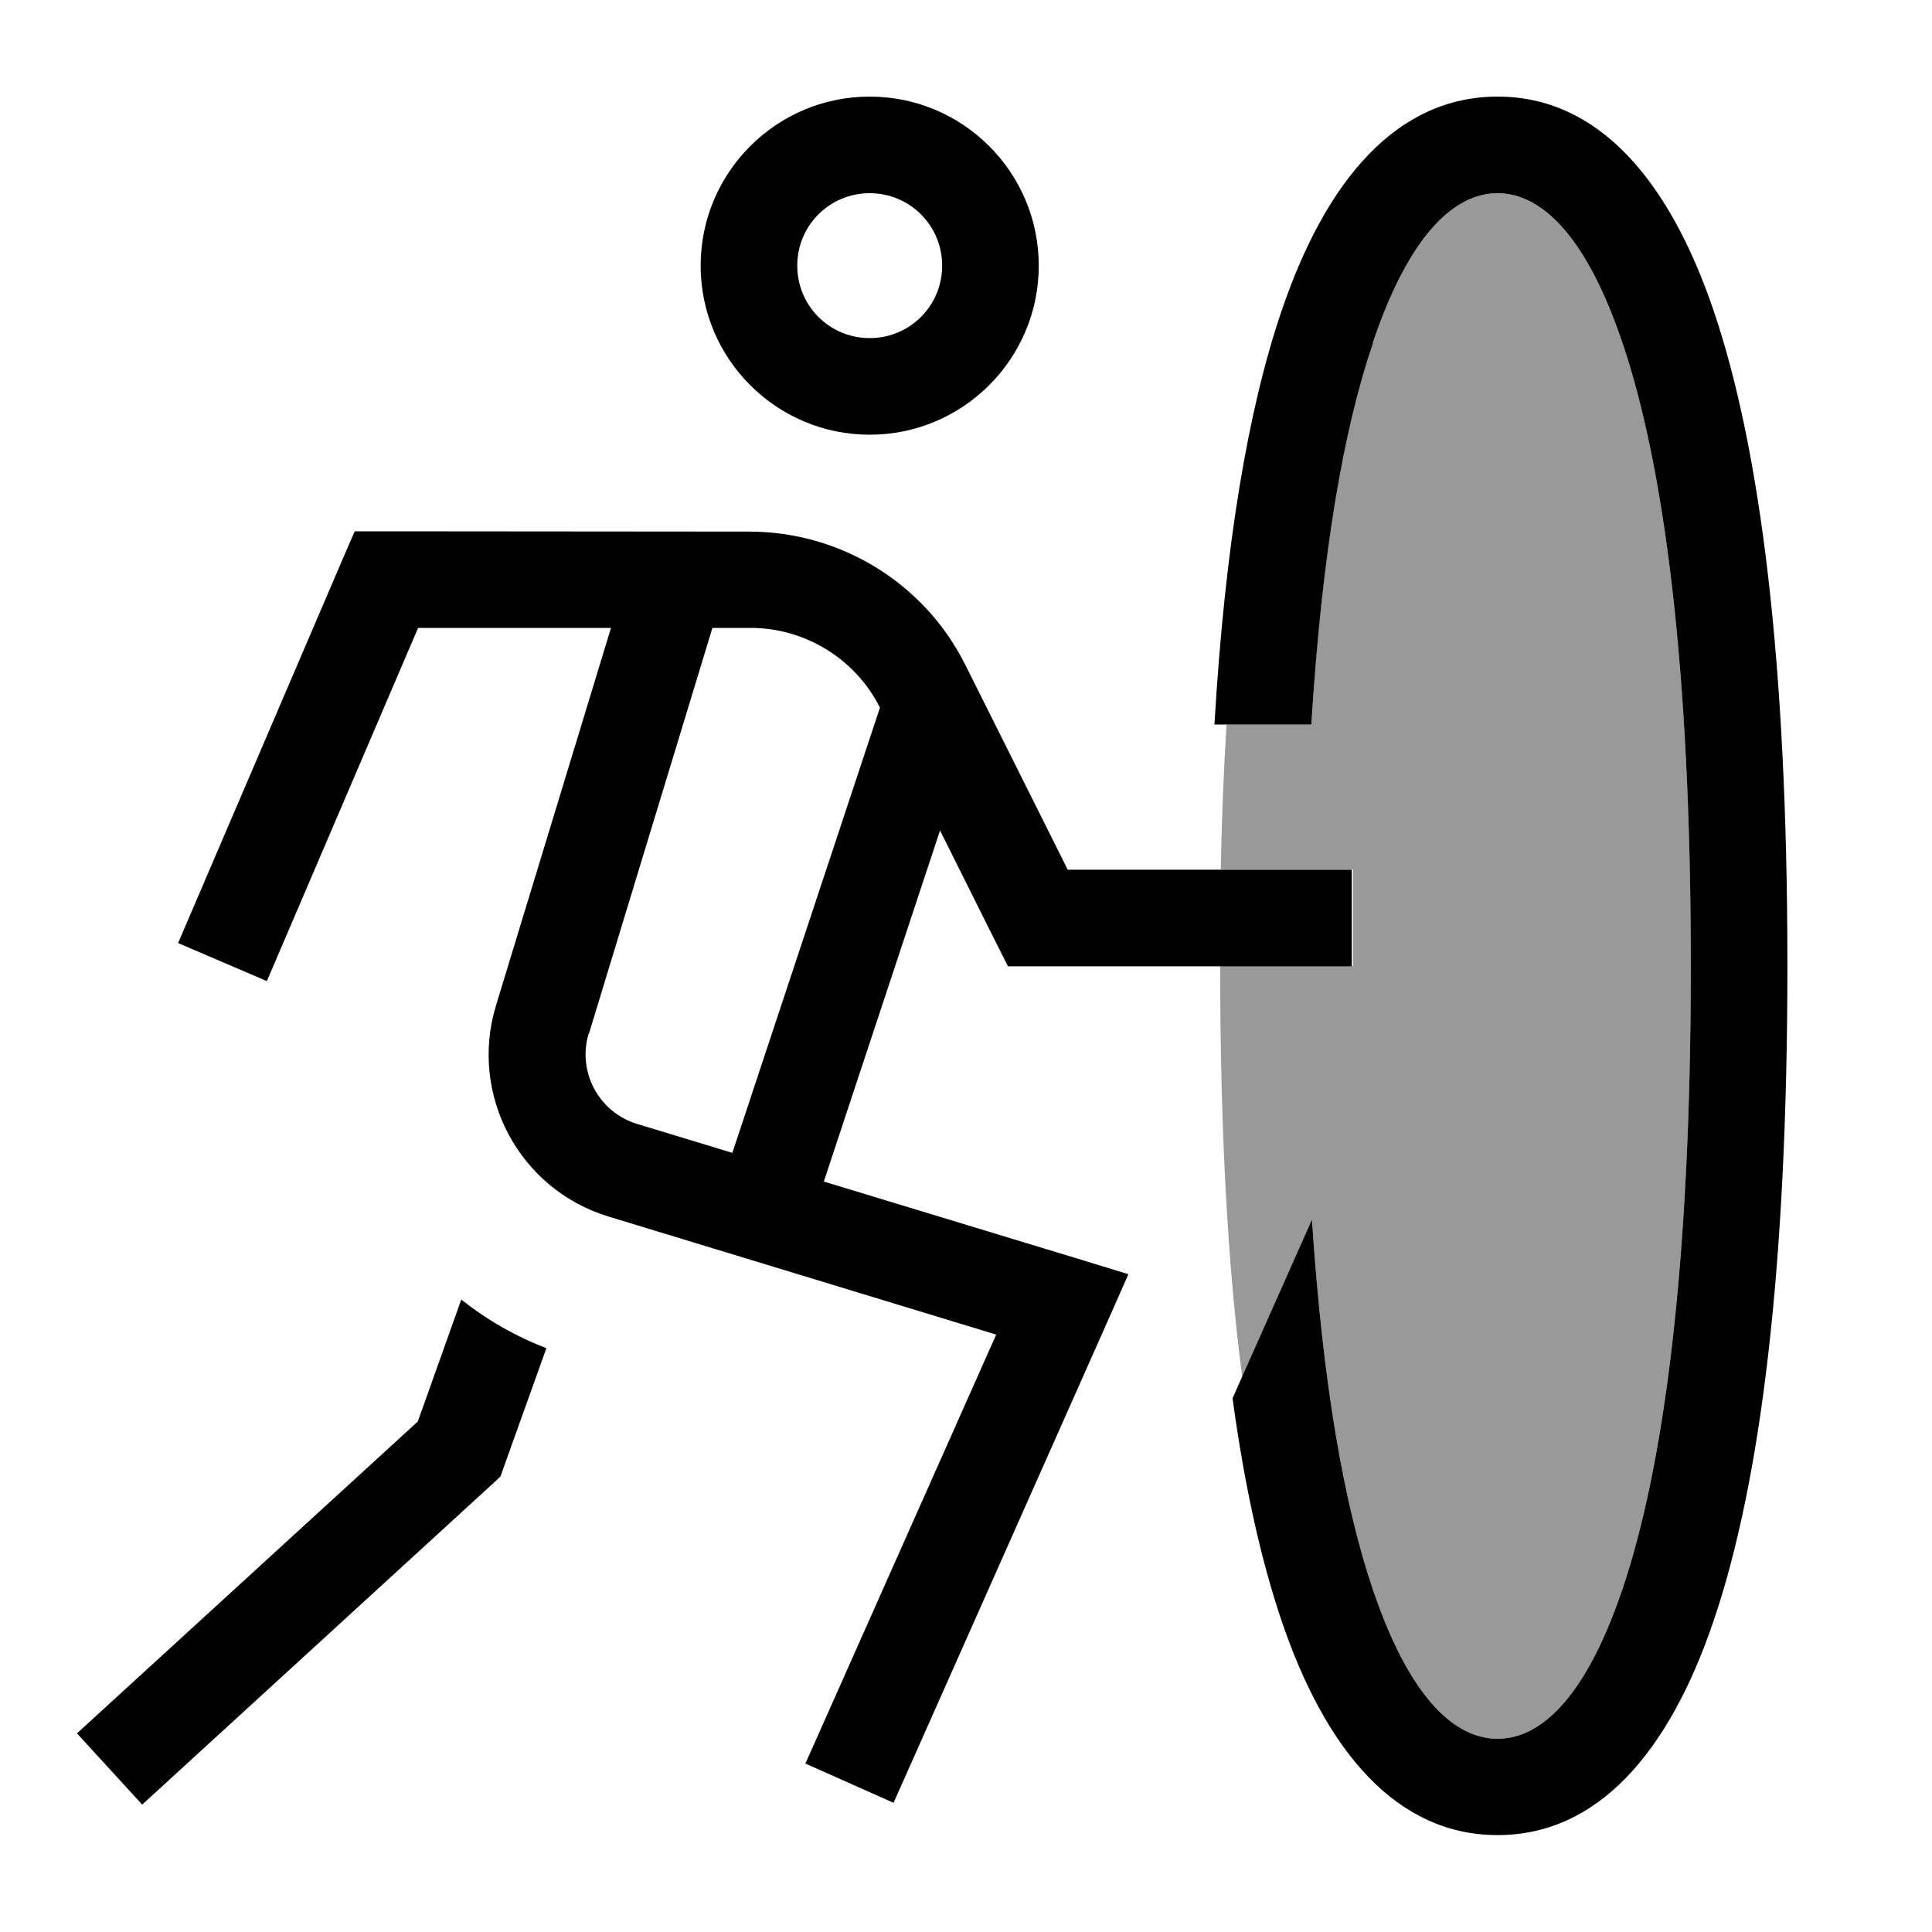 <svg xmlns="http://www.w3.org/2000/svg" viewBox="0 0 640 640"><!--! Font Awesome Pro 7.1.0 by @fontawesome - https://fontawesome.com License - https://fontawesome.com/license (Commercial License) Copyright 2025 Fonticons, Inc. --><path opacity=".4" fill="currentColor" d="M404.4 288C404.7 271 405.4 255 406.3 240L434.4 240C437.8 183.2 445.1 142.1 454.7 113.7C468.6 72.5 484.9 64 496.1 64C507.3 64 523.6 72.5 537.5 113.7C551.1 154 560.1 220 560.1 320C560.1 420 551.1 486 537.5 526.3C523.6 567.5 507.3 576 496.1 576C484.9 576 468.6 567.5 454.7 526.3C445.3 498.5 438.2 458.7 434.6 404L411.5 456.1C406.7 419.5 404.2 374.5 404.2 320L448.2 320L448.2 288L404.5 288z"/><path fill="currentColor" d="M288.1 64C301.4 64 312.1 74.7 312.1 88C312.1 101.3 301.4 112 288.1 112C274.8 112 264.1 101.3 264.1 88C264.1 74.7 274.8 64 288.1 64zM288.1 144C319 144 344.1 118.9 344.1 88C344.1 57.1 319 32 288.1 32C257.2 32 232.1 57.1 232.1 88C232.1 118.9 257.2 144 288.1 144zM128.1 176L117.5 176L113.3 185.7L65.3 297.7L59 312.4L88.4 325L94.7 310.3L138.5 208L202.4 208L164.3 333.1C155.3 362.7 172 394 201.6 403L330 442.1L273.3 569.6L266.8 584.2L296 597.2L302.5 582.6L366.5 438.6L373.8 422.1L356.5 416.8L272.9 391.4L311.4 275.1C325.7 303.8 333.2 318.8 333.9 320.1L447.8 320.1L447.8 288.1L353.7 288.1L319.8 220.3C306.3 193.2 278.5 176.1 248.2 176.1L128.1 176zM195.1 342.4L236 208L248.6 208C266.7 208 283.3 218.2 291.5 234.4L242.6 381.9L211 372.3C198.3 368.4 191.2 355 195 342.4zM138.4 470.9L37.3 563.4L25.5 574.2L47.1 597.8L58.9 587L162.9 491.8L165.8 489.1L167.1 485.4L181 446.6C170.6 442.6 161.1 437.1 152.8 430.5L138.4 470.9zM454.7 113.7C468.6 72.5 484.9 64 496.1 64C507.3 64 523.6 72.5 537.5 113.7C551.1 154 560.1 220 560.1 320C560.1 420 551.1 486 537.5 526.3C523.6 567.5 507.3 576 496.1 576C484.9 576 468.6 567.5 454.7 526.3C445.3 498.5 438.2 458.7 434.6 404L410.6 458L408.3 463.2C412.3 492.6 417.8 516.9 424.4 536.5C439.4 581 463.2 607.9 496.1 607.9C529 607.9 552.8 581 567.8 536.5C583.1 491.2 592.1 421.1 592.1 319.9C592.1 218.7 583.1 148.7 567.8 103.3C552.8 58.9 529 32 496.1 32C463.2 32 439.4 58.9 424.4 103.4C413.5 135.6 405.8 180.4 402.3 240L434.4 240C437.9 183.2 445.1 142.1 454.8 113.7z"/></svg>